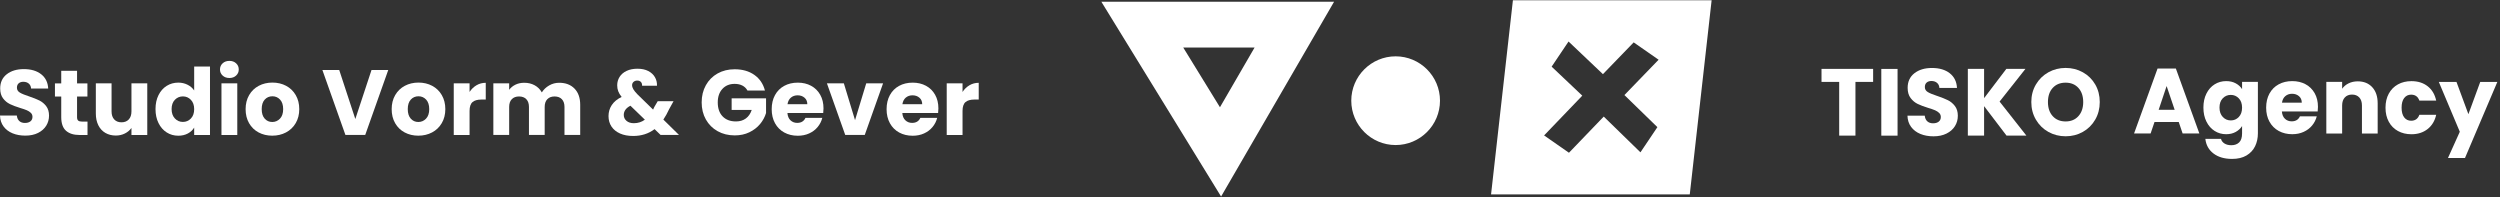 <svg xmlns="http://www.w3.org/2000/svg" xmlns:xlink="http://www.w3.org/1999/xlink" xmlns:serif="http://www.serif.com/" width="100%" height="100%" viewBox="0 0 747 59" xml:space="preserve" style="fill-rule:evenodd;clip-rule:evenodd;stroke-linejoin:round;stroke-miterlimit:2;"><rect x="0" y="0" width="747" height="59" fill="#333333" stroke="none"/>    <g transform="matrix(1,0,0,1,-1538.87,-27079.9)">        <g transform="matrix(2,0,0,2,0,17109)">            <g transform="matrix(1,0,0,1,951.865,4985.71)">                <path d="M0,29.101L-17.888,0L16.881,0L0,29.101ZM-5.656,6.839L-0.169,15.764L5.007,6.839L-5.656,6.839Z" style="fill:white;fill-rule:nonzero;"></path>            </g>        </g>        <g transform="matrix(2,0,0,2,0,17109)">            <g transform="matrix(-1,0,0,1,977.943,5007.12)">                <path d="M0,-13.254C3.654,-13.254 6.627,-10.281 6.627,-6.627C6.627,-2.973 3.654,0 0,0C-3.654,0 -6.627,-2.973 -6.627,-6.627C-6.627,-10.281 -3.654,-13.254 0,-13.254" style="fill:white;fill-rule:nonzero;"></path>            </g>        </g>        <g transform="matrix(2,0,0,2,0,17109)">            <g transform="matrix(1,0,0,1,1017.05,4995.54)">                <path d="M0,8.903L-2.532,12.668L-8.016,7.326L-13.212,12.73L-16.926,10.144L-11.222,4.203L-15.8,-0.133L-13.274,-3.888L-8.137,0.99L-3.543,-3.759L0.18,-1.167L-4.927,4.113L-0.002,8.905L0,8.903ZM-21.586,-10.048L-24.851,18.951L4.837,18.951L8.102,-10.048L-21.586,-10.048Z" style="fill:white;fill-rule:nonzero;"></path>            </g>        </g>        <g transform="matrix(2,0,0,2,0,17109)">            <g transform="matrix(1,0,0,1,771.315,4996.12)">                <path d="M0,9.247C-0.562,9.016 -1.012,8.676 -1.348,8.225C-1.684,7.772 -1.861,7.229 -1.88,6.594L0.635,6.594C0.672,6.953 0.796,7.227 1.009,7.416C1.22,7.605 1.497,7.699 1.838,7.699C2.188,7.699 2.464,7.618 2.667,7.458C2.87,7.296 2.971,7.073 2.971,6.787C2.971,6.548 2.891,6.35 2.729,6.192C2.568,6.036 2.37,5.907 2.135,5.805C1.9,5.704 1.566,5.589 1.133,5.46C0.506,5.267 -0.005,5.073 -0.401,4.88C-0.797,4.686 -1.138,4.401 -1.424,4.023C-1.71,3.645 -1.852,3.152 -1.852,2.544C-1.852,1.64 -1.525,0.934 -0.871,0.422C-0.217,-0.089 0.635,-0.345 1.686,-0.345C2.754,-0.345 3.616,-0.089 4.271,0.422C4.925,0.934 5.274,1.645 5.321,2.557L2.764,2.557C2.745,2.244 2.63,1.998 2.418,1.818C2.206,1.638 1.935,1.548 1.603,1.548C1.317,1.548 1.087,1.625 0.912,1.777C0.737,1.928 0.65,2.148 0.65,2.433C0.65,2.746 0.796,2.991 1.092,3.166C1.386,3.341 1.847,3.53 2.474,3.732C3.1,3.944 3.609,4.147 4.001,4.341C4.392,4.534 4.731,4.816 5.017,5.183C5.302,5.552 5.445,6.027 5.445,6.607C5.445,7.16 5.304,7.662 5.024,8.113C4.742,8.565 4.335,8.924 3.8,9.192C3.266,9.458 2.635,9.592 1.907,9.592C1.197,9.592 0.562,9.478 0,9.247" style="fill:white;fill-rule:nonzero;"></path>            </g>        </g>        <g transform="matrix(2,0,0,2,0,17109)">            <g transform="matrix(1,0,0,1,782.509,4998.03)">                <path d="M0,5.583L0,7.587L-1.202,7.587C-2.059,7.587 -2.727,7.378 -3.207,6.959C-3.686,6.539 -3.925,5.855 -3.925,4.906L-3.925,1.838L-4.865,1.838L-4.865,-0.125L-3.925,-0.125L-3.925,-2.004L-1.562,-2.004L-1.562,-0.125L-0.014,-0.125L-0.014,1.838L-1.562,1.838L-1.562,4.934C-1.562,5.165 -1.507,5.33 -1.396,5.431C-1.286,5.532 -1.101,5.583 -0.843,5.583L0,5.583Z" style="fill:white;fill-rule:nonzero;"></path>            </g>        </g>        <g transform="matrix(2,0,0,2,0,17109)">            <g transform="matrix(1,0,0,1,791.437,5005.7)">                <path d="M0,-7.796L0,-0.084L-2.363,-0.084L-2.363,-1.134C-2.603,-0.793 -2.928,-0.519 -3.338,-0.312C-3.748,-0.104 -4.201,0 -4.699,0C-5.288,0 -5.809,-0.132 -6.261,-0.394C-6.712,-0.657 -7.062,-1.037 -7.311,-1.535C-7.56,-2.033 -7.684,-2.618 -7.684,-3.29L-7.684,-7.796L-5.335,-7.796L-5.335,-3.607C-5.335,-3.092 -5.201,-2.691 -4.934,-2.405C-4.667,-2.119 -4.308,-1.977 -3.856,-1.977C-3.396,-1.977 -3.032,-2.119 -2.764,-2.405C-2.497,-2.691 -2.363,-3.092 -2.363,-3.607L-2.363,-7.796L0,-7.796Z" style="fill:white;fill-rule:nonzero;"></path>            </g>        </g>        <g transform="matrix(2,0,0,2,0,17109)">            <g transform="matrix(1,0,0,1,797.954,5000.75)">                <path d="M0,-0.386C-0.327,-0.727 -0.725,-0.898 -1.195,-0.898C-1.665,-0.898 -2.064,-0.73 -2.391,-0.394C-2.718,-0.056 -2.882,0.406 -2.882,0.995C-2.882,1.586 -2.718,2.052 -2.391,2.399C-2.064,2.744 -1.665,2.916 -1.195,2.916C-0.725,2.916 -0.327,2.746 0,2.406C0.327,2.065 0.491,1.599 0.491,1.01C0.491,0.419 0.327,-0.045 0,-0.386M-4.837,-1.091C-4.538,-1.691 -4.13,-2.151 -3.614,-2.473C-3.098,-2.796 -2.522,-2.957 -1.886,-2.957C-1.379,-2.957 -0.917,-2.851 -0.497,-2.639C-0.078,-2.427 0.251,-2.142 0.491,-1.783L0.491,-5.362L2.854,-5.362L2.854,4.865L0.491,4.865L0.491,3.76C0.27,4.129 -0.046,4.423 -0.456,4.644C-0.866,4.865 -1.343,4.976 -1.886,4.976C-2.522,4.976 -3.098,4.813 -3.614,4.485C-4.13,4.158 -4.538,3.693 -4.837,3.089C-5.137,2.487 -5.286,1.788 -5.286,0.995C-5.286,0.203 -5.137,-0.493 -4.837,-1.091" style="fill:white;fill-rule:nonzero;"></path>            </g>        </g>        <g transform="matrix(2,0,0,2,0,17109)">            <g transform="matrix(1,0,0,1,0,4991.19)">                <path d="M804.885,14.426L802.522,14.426L802.522,6.714L804.885,6.714L804.885,14.426ZM802.694,5.547C802.432,5.303 802.3,5.001 802.3,4.641C802.3,4.273 802.432,3.966 802.694,3.722C802.957,3.478 803.296,3.356 803.71,3.356C804.115,3.356 804.45,3.478 804.712,3.722C804.975,3.966 805.106,4.273 805.106,4.641C805.106,5.001 804.975,5.303 804.712,5.547C804.45,5.791 804.115,5.913 803.71,5.913C803.296,5.913 802.957,5.791 802.694,5.547" style="fill:white;fill-rule:nonzero;"></path>            </g>        </g>        <g transform="matrix(2,0,0,2,0,17109)">            <g transform="matrix(1,0,0,1,811.263,5000.33)">                <path d="M0,2.847C0.318,2.515 0.477,2.042 0.477,1.424C0.477,0.807 0.322,0.332 0.014,-0C-0.295,-0.331 -0.675,-0.497 -1.126,-0.497C-1.587,-0.497 -1.969,-0.334 -2.274,-0.006C-2.577,0.321 -2.73,0.798 -2.73,1.424C-2.73,2.042 -2.58,2.515 -2.28,2.847C-1.981,3.179 -1.606,3.345 -1.154,3.345C-0.702,3.345 -0.318,3.179 0,2.847M-3.193,4.906C-3.796,4.585 -4.271,4.124 -4.616,3.524C-4.962,2.926 -5.134,2.225 -5.134,1.424C-5.134,0.631 -4.959,-0.066 -4.609,-0.67C-4.259,-1.273 -3.78,-1.736 -3.172,-2.059C-2.564,-2.382 -1.882,-2.543 -1.126,-2.543C-0.371,-2.543 0.311,-2.382 0.919,-2.059C1.527,-1.736 2.006,-1.273 2.356,-0.67C2.707,-0.066 2.882,0.631 2.882,1.424C2.882,2.216 2.704,2.914 2.35,3.517C1.995,4.121 1.511,4.585 0.899,4.906C0.286,5.229 -0.399,5.39 -1.154,5.39C-1.91,5.39 -2.589,5.229 -3.193,4.906" style="fill:white;fill-rule:nonzero;"></path>            </g>        </g>        <g transform="matrix(2,0,0,2,0,17109)">            <g transform="matrix(1,0,0,1,827.44,5005.61)">                <path d="M0,-9.702L-3.441,0L-6.399,0L-9.84,-9.702L-7.325,-9.702L-4.92,-2.378L-2.501,-9.702L0,-9.702Z" style="fill:white;fill-rule:nonzero;"></path>            </g>        </g>        <g transform="matrix(2,0,0,2,0,17109)">            <g transform="matrix(1,0,0,1,833.085,5000.33)">                <path d="M0,2.847C0.318,2.515 0.477,2.042 0.477,1.424C0.477,0.807 0.322,0.332 0.014,-0C-0.295,-0.331 -0.675,-0.497 -1.126,-0.497C-1.587,-0.497 -1.969,-0.334 -2.274,-0.006C-2.577,0.321 -2.73,0.798 -2.73,1.424C-2.73,2.042 -2.58,2.515 -2.28,2.847C-1.981,3.179 -1.606,3.345 -1.154,3.345C-0.702,3.345 -0.318,3.179 0,2.847M-3.193,4.906C-3.796,4.585 -4.271,4.124 -4.616,3.524C-4.962,2.926 -5.134,2.225 -5.134,1.424C-5.134,0.631 -4.96,-0.066 -4.609,-0.67C-4.259,-1.273 -3.78,-1.736 -3.172,-2.059C-2.564,-2.382 -1.882,-2.543 -1.126,-2.543C-0.371,-2.543 0.311,-2.382 0.919,-2.059C1.527,-1.736 2.006,-1.273 2.356,-0.67C2.707,-0.066 2.882,0.631 2.882,1.424C2.882,2.216 2.704,2.914 2.35,3.517C1.995,4.121 1.511,4.585 0.899,4.906C0.286,5.229 -0.399,5.39 -1.154,5.39C-1.91,5.39 -2.589,5.229 -3.193,4.906" style="fill:white;fill-rule:nonzero;"></path>            </g>        </g>        <g transform="matrix(2,0,0,2,0,17109)">            <g transform="matrix(1,0,0,1,840.624,5005.25)">                <path d="M0,-7.063C0.415,-7.307 0.876,-7.429 1.382,-7.429L1.382,-4.927L0.733,-4.927C0.143,-4.927 -0.299,-4.801 -0.594,-4.547C-0.889,-4.294 -1.036,-3.85 -1.036,-3.214L-1.036,0.366L-3.399,0.366L-3.399,-7.346L-1.036,-7.346L-1.036,-6.061C-0.76,-6.485 -0.414,-6.819 0,-7.063" style="fill:white;fill-rule:nonzero;"></path>            </g>        </g>        <g transform="matrix(2,0,0,2,0,17109)">            <g transform="matrix(1,0,0,1,855.268,5004.74)">                <path d="M0,-6.053C0.567,-5.473 0.85,-4.666 0.85,-3.635L0.85,0.871L-1.499,0.871L-1.499,-3.317C-1.499,-3.815 -1.631,-4.199 -1.893,-4.47C-2.156,-4.743 -2.518,-4.879 -2.978,-4.879C-3.439,-4.879 -3.8,-4.743 -4.063,-4.47C-4.326,-4.199 -4.457,-3.815 -4.457,-3.317L-4.457,0.871L-6.807,0.871L-6.807,-3.317C-6.807,-3.815 -6.938,-4.199 -7.201,-4.47C-7.463,-4.743 -7.825,-4.879 -8.285,-4.879C-8.746,-4.879 -9.107,-4.743 -9.37,-4.47C-9.633,-4.199 -9.764,-3.815 -9.764,-3.317L-9.764,0.871L-12.127,0.871L-12.127,-6.841L-9.764,-6.841L-9.764,-5.874C-9.525,-6.196 -9.212,-6.452 -8.825,-6.641C-8.437,-6.829 -8,-6.924 -7.512,-6.924C-6.931,-6.924 -6.413,-6.8 -5.957,-6.551C-5.5,-6.302 -5.143,-5.947 -4.885,-5.486C-4.618,-5.91 -4.254,-6.255 -3.794,-6.523C-3.333,-6.791 -2.831,-6.924 -2.287,-6.924C-1.329,-6.924 -0.566,-6.633 0,-6.053" style="fill:white;fill-rule:nonzero;"></path>            </g>        </g>        <g transform="matrix(2,0,0,2,0,17109)">            <g transform="matrix(1,0,0,1,865.778,4998.15)">                <path d="M0,5.181L-2.156,3.095C-2.819,3.435 -3.151,3.897 -3.151,4.477C-3.151,4.827 -3.015,5.119 -2.743,5.354C-2.472,5.589 -2.105,5.706 -1.644,5.706C-1.027,5.706 -0.479,5.532 0,5.181M2.35,7.462L1.451,6.591C0.557,7.273 -0.511,7.614 -1.755,7.614C-2.501,7.614 -3.151,7.491 -3.704,7.248C-4.257,7.004 -4.683,6.658 -4.983,6.211C-5.282,5.765 -5.431,5.242 -5.431,4.642C-5.431,4.035 -5.268,3.484 -4.941,2.991C-4.614,2.499 -4.123,2.095 -3.469,1.782C-3.709,1.487 -3.879,1.204 -3.98,0.932C-4.082,0.66 -4.132,0.363 -4.132,0.04C-4.132,-0.42 -4.012,-0.84 -3.773,-1.218C-3.533,-1.596 -3.186,-1.892 -2.73,-2.108C-2.274,-2.325 -1.732,-2.433 -1.106,-2.433C-0.47,-2.433 0.069,-2.319 0.511,-2.088C0.954,-1.858 1.286,-1.549 1.507,-1.162C1.728,-0.776 1.829,-0.352 1.811,0.11L-0.414,0.11C-0.405,-0.139 -0.468,-0.33 -0.601,-0.464C-0.735,-0.598 -0.912,-0.664 -1.133,-0.664C-1.354,-0.664 -1.539,-0.6 -1.686,-0.471C-1.833,-0.341 -1.907,-0.176 -1.907,0.026C-1.907,0.22 -1.845,0.422 -1.721,0.635C-1.596,0.846 -1.401,1.09 -1.133,1.367L1.23,3.675C1.248,3.629 1.274,3.574 1.306,3.51C1.338,3.444 1.373,3.371 1.41,3.288L1.921,2.418L4.285,2.418L3.621,3.62C3.372,4.163 3.087,4.679 2.764,5.167L5.1,7.462L2.35,7.462Z" style="fill:white;fill-rule:nonzero;"></path>            </g>        </g>        <g transform="matrix(2,0,0,2,0,17109)">            <g transform="matrix(1,0,0,1,881.105,5002.5)">                <path d="M0,-3.524C-0.175,-3.847 -0.426,-4.093 -0.753,-4.264C-1.08,-4.434 -1.465,-4.519 -1.907,-4.519C-2.672,-4.519 -3.285,-4.269 -3.745,-3.766C-4.206,-3.264 -4.437,-2.594 -4.437,-1.755C-4.437,-0.862 -4.195,-0.163 -3.711,0.338C-3.227,0.841 -2.562,1.092 -1.714,1.092C-1.133,1.092 -0.643,0.945 -0.242,0.65C0.159,0.355 0.452,-0.069 0.636,-0.622L-2.363,-0.622L-2.363,-2.363L2.778,-2.363L2.778,-0.166C2.603,0.424 2.306,0.973 1.887,1.479C1.467,1.986 0.935,2.395 0.29,2.709C-0.355,3.022 -1.083,3.178 -1.893,3.178C-2.852,3.178 -3.706,2.969 -4.457,2.55C-5.208,2.131 -5.793,1.547 -6.212,0.802C-6.632,0.055 -6.841,-0.797 -6.841,-1.755C-6.841,-2.713 -6.632,-3.568 -6.212,-4.319C-5.793,-5.069 -5.21,-5.655 -4.464,-6.074C-3.718,-6.493 -2.866,-6.702 -1.907,-6.702C-0.746,-6.702 0.233,-6.421 1.03,-5.86C1.827,-5.298 2.354,-4.519 2.612,-3.524L0,-3.524Z" style="fill:white;fill-rule:nonzero;"></path>            </g>        </g>        <g transform="matrix(2,0,0,2,0,17109)">            <g transform="matrix(1,0,0,1,890.047,5002.51)">                <path d="M0,-1.493C0,-1.898 -0.138,-2.221 -0.414,-2.46C-0.691,-2.7 -1.036,-2.82 -1.451,-2.82C-1.847,-2.82 -2.181,-2.704 -2.453,-2.474C-2.725,-2.243 -2.893,-1.917 -2.958,-1.493L0,-1.493ZM2.377,-0.18L-2.972,-0.18C-2.935,0.3 -2.78,0.665 -2.509,0.918C-2.237,1.173 -1.903,1.299 -1.507,1.299C-0.917,1.299 -0.507,1.05 -0.277,0.553L2.239,0.553C2.11,1.059 1.877,1.516 1.541,1.921C1.205,2.327 0.783,2.644 0.276,2.874C-0.231,3.105 -0.797,3.22 -1.423,3.22C-2.179,3.22 -2.852,3.059 -3.442,2.736C-4.031,2.414 -4.492,1.953 -4.823,1.354C-5.155,0.755 -5.321,0.055 -5.321,-0.746C-5.321,-1.548 -5.157,-2.249 -4.83,-2.847C-4.503,-3.447 -4.045,-3.907 -3.455,-4.229C-2.866,-4.552 -2.189,-4.713 -1.423,-4.713C-0.677,-4.713 -0.014,-4.557 0.567,-4.243C1.147,-3.93 1.6,-3.483 1.928,-2.902C2.255,-2.322 2.419,-1.645 2.419,-0.871C2.419,-0.649 2.405,-0.419 2.377,-0.18" style="fill:white;fill-rule:nonzero;"></path>            </g>        </g>        <g transform="matrix(2,0,0,2,0,17109)">            <g transform="matrix(1,0,0,1,897.178,5000.11)">                <path d="M0,3.29L1.672,-2.211L4.188,-2.211L1.451,5.501L-1.465,5.501L-4.201,-2.211L-1.672,-2.211L0,3.29Z" style="fill:white;fill-rule:nonzero;"></path>            </g>        </g>        <g transform="matrix(2,0,0,2,0,17109)">            <g transform="matrix(1,0,0,1,907.212,5002.51)">                <path d="M0,-1.493C0,-1.898 -0.138,-2.221 -0.414,-2.46C-0.691,-2.7 -1.036,-2.82 -1.451,-2.82C-1.847,-2.82 -2.181,-2.704 -2.453,-2.474C-2.725,-2.243 -2.893,-1.917 -2.957,-1.493L0,-1.493ZM2.377,-0.18L-2.971,-0.18C-2.935,0.3 -2.78,0.665 -2.509,0.918C-2.237,1.173 -1.903,1.299 -1.507,1.299C-0.917,1.299 -0.507,1.05 -0.277,0.553L2.239,0.553C2.11,1.059 1.877,1.516 1.541,1.921C1.205,2.327 0.783,2.644 0.276,2.874C-0.231,3.105 -0.797,3.22 -1.423,3.22C-2.179,3.22 -2.852,3.059 -3.442,2.736C-4.031,2.414 -4.492,1.953 -4.823,1.354C-5.155,0.755 -5.321,0.055 -5.321,-0.746C-5.321,-1.548 -5.157,-2.249 -4.83,-2.847C-4.503,-3.447 -4.045,-3.907 -3.455,-4.229C-2.866,-4.552 -2.189,-4.713 -1.423,-4.713C-0.677,-4.713 -0.014,-4.557 0.567,-4.243C1.147,-3.93 1.601,-3.483 1.928,-2.902C2.255,-2.322 2.419,-1.645 2.419,-0.871C2.419,-0.649 2.405,-0.419 2.377,-0.18" style="fill:white;fill-rule:nonzero;"></path>            </g>        </g>        <g transform="matrix(2,0,0,2,0,17109)">            <g transform="matrix(1,0,0,1,914.274,5005.25)">                <path d="M0,-7.063C0.415,-7.307 0.876,-7.429 1.382,-7.429L1.382,-4.927L0.733,-4.927C0.143,-4.927 -0.299,-4.801 -0.594,-4.547C-0.889,-4.294 -1.036,-3.85 -1.036,-3.214L-1.036,0.366L-3.399,0.366L-3.399,-7.346L-1.036,-7.346L-1.036,-6.061C-0.76,-6.485 -0.414,-6.819 0,-7.063" style="fill:white;fill-rule:nonzero;"></path>            </g>        </g>        <g transform="matrix(2,0,0,2,0,17109)">            <g transform="matrix(1,0,0,1,1094.33,4999.23)">                <path d="M0,2.626L-1.202,-0.926L-2.391,2.626L0,2.626ZM0.609,4.45L-3.012,4.45L-3.594,6.164L-6.067,6.164L-2.557,-3.538L0.18,-3.538L3.69,6.164L1.189,6.164L0.609,4.45Z" style="fill:white;fill-rule:nonzero;"></path>            </g>        </g>        <g transform="matrix(2,0,0,2,0,17109)">            <g transform="matrix(1,0,0,1,1103.91,5006.62)">                <path d="M0,-6.481C-0.326,-6.822 -0.725,-6.993 -1.194,-6.993C-1.665,-6.993 -2.064,-6.825 -2.39,-6.489C-2.717,-6.151 -2.882,-5.689 -2.882,-5.1C-2.882,-4.509 -2.717,-4.043 -2.39,-3.696C-2.064,-3.351 -1.665,-3.179 -1.194,-3.179C-0.725,-3.179 -0.326,-3.349 0,-3.689C0.327,-4.03 0.491,-4.496 0.491,-5.085C0.491,-5.676 0.327,-6.14 0,-6.481M-0.456,-8.72C-0.046,-8.499 0.27,-8.209 0.491,-7.85L0.491,-8.942L2.854,-8.942L2.854,-1.243C2.854,-0.535 2.714,0.109 2.433,0.685C2.152,1.261 1.723,1.718 1.147,2.06C0.571,2.401 -0.145,2.571 -1.001,2.571C-2.144,2.571 -3.071,2.302 -3.779,1.762C-4.489,1.223 -4.895,0.493 -4.996,-0.428L-2.66,-0.428C-2.586,-0.133 -2.411,0.1 -2.135,0.27C-1.858,0.441 -1.517,0.526 -1.112,0.526C-0.624,0.526 -0.234,0.385 0.056,0.104C0.346,-0.177 0.491,-0.627 0.491,-1.243L0.491,-2.335C0.261,-1.976 -0.057,-1.683 -0.462,-1.458C-0.868,-1.232 -1.343,-1.119 -1.886,-1.119C-2.522,-1.119 -3.098,-1.282 -3.614,-1.61C-4.13,-1.937 -4.537,-2.402 -4.836,-3.006C-5.137,-3.608 -5.286,-4.307 -5.286,-5.1C-5.286,-5.892 -5.137,-6.588 -4.836,-7.186C-4.537,-7.786 -4.13,-8.246 -3.614,-8.568C-3.098,-8.891 -2.522,-9.052 -1.886,-9.052C-1.343,-9.052 -0.866,-8.942 -0.456,-8.72" style="fill:white;fill-rule:nonzero;"></path>            </g>        </g>        <g transform="matrix(2,0,0,2,0,17109)">            <g transform="matrix(1,0,0,1,1113.32,5002.28)">                <path d="M0,-1.493C0,-1.898 -0.138,-2.221 -0.415,-2.46C-0.692,-2.7 -1.037,-2.82 -1.452,-2.82C-1.848,-2.82 -2.182,-2.704 -2.453,-2.474C-2.725,-2.243 -2.894,-1.917 -2.958,-1.493L0,-1.493ZM2.377,-0.18L-2.972,-0.18C-2.936,0.3 -2.78,0.665 -2.509,0.918C-2.237,1.173 -1.903,1.299 -1.507,1.299C-0.918,1.299 -0.507,1.05 -0.277,0.553L2.238,0.553C2.11,1.059 1.877,1.516 1.541,1.921C1.205,2.327 0.783,2.644 0.276,2.874C-0.231,3.105 -0.797,3.22 -1.424,3.22C-2.18,3.22 -2.852,3.059 -3.442,2.736C-4.031,2.414 -4.492,1.953 -4.824,1.354C-5.156,0.755 -5.321,0.055 -5.321,-0.746C-5.321,-1.548 -5.158,-2.249 -4.831,-2.847C-4.503,-3.447 -4.046,-3.907 -3.455,-4.229C-2.866,-4.552 -2.189,-4.713 -1.424,-4.713C-0.677,-4.713 -0.015,-4.557 0.567,-4.243C1.147,-3.93 1.6,-3.483 1.928,-2.902C2.255,-2.322 2.418,-1.645 2.418,-0.871C2.418,-0.649 2.405,-0.419 2.377,-0.18" style="fill:white;fill-rule:nonzero;"></path>            </g>        </g>        <g transform="matrix(2,0,0,2,0,17109)">            <g transform="matrix(1,0,0,1,1123.85,5004.52)">                <path d="M0,-6.04C0.539,-5.455 0.809,-4.651 0.809,-3.629L0.809,0.877L-1.541,0.877L-1.541,-3.31C-1.541,-3.827 -1.675,-4.227 -1.941,-4.513C-2.209,-4.798 -2.569,-4.941 -3.02,-4.941C-3.471,-4.941 -3.831,-4.798 -4.097,-4.513C-4.365,-4.227 -4.499,-3.827 -4.499,-3.31L-4.499,0.877L-6.862,0.877L-6.862,-6.835L-4.499,-6.835L-4.499,-5.812C-4.259,-6.152 -3.937,-6.422 -3.531,-6.62C-3.126,-6.818 -2.67,-6.917 -2.163,-6.917C-1.26,-6.917 -0.539,-6.625 0,-6.04" style="fill:white;fill-rule:nonzero;"></path>            </g>        </g>        <g transform="matrix(2,0,0,2,0,17109)">            <g transform="matrix(1,0,0,1,1126.32,5003.64)">                <path d="M0,-4.201C0.326,-4.8 0.783,-5.26 1.368,-5.583C1.953,-5.906 2.623,-6.067 3.379,-6.067C4.346,-6.067 5.155,-5.814 5.804,-5.307C6.454,-4.8 6.88,-4.086 7.082,-3.165L4.568,-3.165C4.355,-3.754 3.946,-4.049 3.337,-4.049C2.904,-4.049 2.559,-3.88 2.3,-3.544C2.042,-3.208 1.913,-2.726 1.913,-2.1C1.913,-1.474 2.042,-0.992 2.3,-0.656C2.559,-0.32 2.904,-0.152 3.337,-0.152C3.946,-0.152 4.355,-0.447 4.568,-1.036L7.082,-1.036C6.88,-0.133 6.451,0.576 5.797,1.092C5.143,1.608 4.337,1.866 3.379,1.866C2.623,1.866 1.953,1.705 1.368,1.382C0.783,1.06 0.326,0.599 0,0C-0.327,-0.598 -0.491,-1.299 -0.491,-2.1C-0.491,-2.902 -0.327,-3.603 0,-4.201" style="fill:white;fill-rule:nonzero;"></path>            </g>        </g>        <g transform="matrix(2,0,0,2,0,17109)">            <g transform="matrix(1,0,0,1,1142.54,5009.06)">                <path d="M0,-11.374L-4.838,0L-7.38,0L-5.611,-3.924L-8.748,-11.374L-6.108,-11.374L-4.326,-6.55L-2.557,-11.374L0,-11.374Z" style="fill:white;fill-rule:nonzero;"></path>            </g>        </g>        <g transform="matrix(2,0,0,2,0,17109)">            <g transform="matrix(1,0,0,1,1049.28,5005.71)">                <path d="M0,-9.969L0,-8.024L-2.641,-8.024L-2.641,0L-5.07,0L-5.07,-8.024L-7.711,-8.024L-7.711,-9.969L0,-9.969Z" style="fill:white;fill-rule:nonzero;"></path>            </g>        </g>        <g transform="matrix(2,0,0,2,0,17109)">            <g transform="matrix(-1,0,0,1,2103.43,4992.49)">                <rect x="1050.5" y="3.257" width="2.428" height="9.969" style="fill:white;"></rect>            </g>        </g>        <g transform="matrix(2,0,0,2,0,17109)">            <g transform="matrix(1,0,0,1,1056.34,4995.96)">                <path d="M0,9.501C-0.578,9.264 -1.039,8.914 -1.385,8.45C-1.73,7.986 -1.912,7.428 -1.931,6.774L0.653,6.774C0.691,7.144 0.819,7.425 1.037,7.619C1.254,7.813 1.538,7.911 1.889,7.911C2.249,7.911 2.532,7.828 2.741,7.662C2.949,7.496 3.053,7.267 3.053,6.973C3.053,6.727 2.97,6.524 2.805,6.363C2.639,6.202 2.436,6.069 2.194,5.965C1.953,5.861 1.609,5.743 1.165,5.61C0.521,5.411 -0.005,5.212 -0.412,5.013C-0.819,4.815 -1.169,4.521 -1.463,4.133C-1.756,3.745 -1.903,3.238 -1.903,2.613C-1.903,1.686 -1.567,0.959 -0.895,0.433C-0.223,-0.092 0.653,-0.355 1.733,-0.355C2.831,-0.355 3.716,-0.092 4.388,0.433C5.06,0.959 5.42,1.69 5.468,2.628L2.84,2.628C2.821,2.306 2.703,2.052 2.485,1.868C2.267,1.683 1.988,1.591 1.647,1.591C1.354,1.591 1.117,1.669 0.937,1.825C0.757,1.981 0.667,2.206 0.667,2.5C0.667,2.822 0.819,3.073 1.122,3.252C1.425,3.432 1.898,3.626 2.542,3.835C3.186,4.053 3.709,4.261 4.111,4.46C4.514,4.658 4.862,4.947 5.155,5.326C5.448,5.705 5.595,6.192 5.595,6.789C5.595,7.357 5.451,7.873 5.162,8.337C4.873,8.801 4.454,9.17 3.905,9.444C3.356,9.719 2.708,9.856 1.96,9.856C1.231,9.856 0.577,9.738 0,9.501" style="fill:white;fill-rule:nonzero;"></path>            </g>        </g>        <g transform="matrix(2,0,0,2,0,17109)">            <g transform="matrix(1,0,0,1,1069.21,4995.74)">                <path d="M0,9.969L-3.352,5.566L-3.352,9.969L-5.78,9.969L-5.78,0L-3.352,0L-3.352,4.374L-0.028,0L2.826,0L-1.037,4.885L2.968,9.969L0,9.969Z" style="fill:white;fill-rule:nonzero;"></path>            </g>        </g>        <g transform="matrix(2,0,0,2,0,17109)">            <g transform="matrix(1,0,0,1,1079.95,4998.61)">                <path d="M0,4.189C0.478,3.659 0.717,2.958 0.717,2.087C0.717,1.207 0.478,0.504 0,-0.022C-0.478,-0.547 -1.115,-0.81 -1.91,-0.81C-2.715,-0.81 -3.356,-0.55 -3.834,-0.029C-4.313,0.492 -4.552,1.197 -4.552,2.087C-4.552,2.968 -4.313,3.671 -3.834,4.196C-3.356,4.721 -2.715,4.984 -1.91,4.984C-1.115,4.984 -0.478,4.719 0,4.189M-4.488,6.546C-5.269,6.111 -5.889,5.502 -6.348,4.721C-6.807,3.94 -7.037,3.062 -7.037,2.087C-7.037,1.112 -6.807,0.236 -6.348,-0.54C-5.889,-1.316 -5.269,-1.922 -4.488,-2.358C-3.707,-2.793 -2.847,-3.011 -1.91,-3.011C-0.973,-3.011 -0.114,-2.793 0.667,-2.358C1.448,-1.922 2.064,-1.316 2.514,-0.54C2.963,0.236 3.188,1.112 3.188,2.087C3.188,3.062 2.961,3.94 2.506,4.721C2.052,5.502 1.437,6.111 0.66,6.546C-0.116,6.982 -0.973,7.2 -1.91,7.2C-2.847,7.2 -3.707,6.982 -4.488,6.546" style="fill:white;fill-rule:nonzero;"></path>            </g>        </g>    </g></svg>